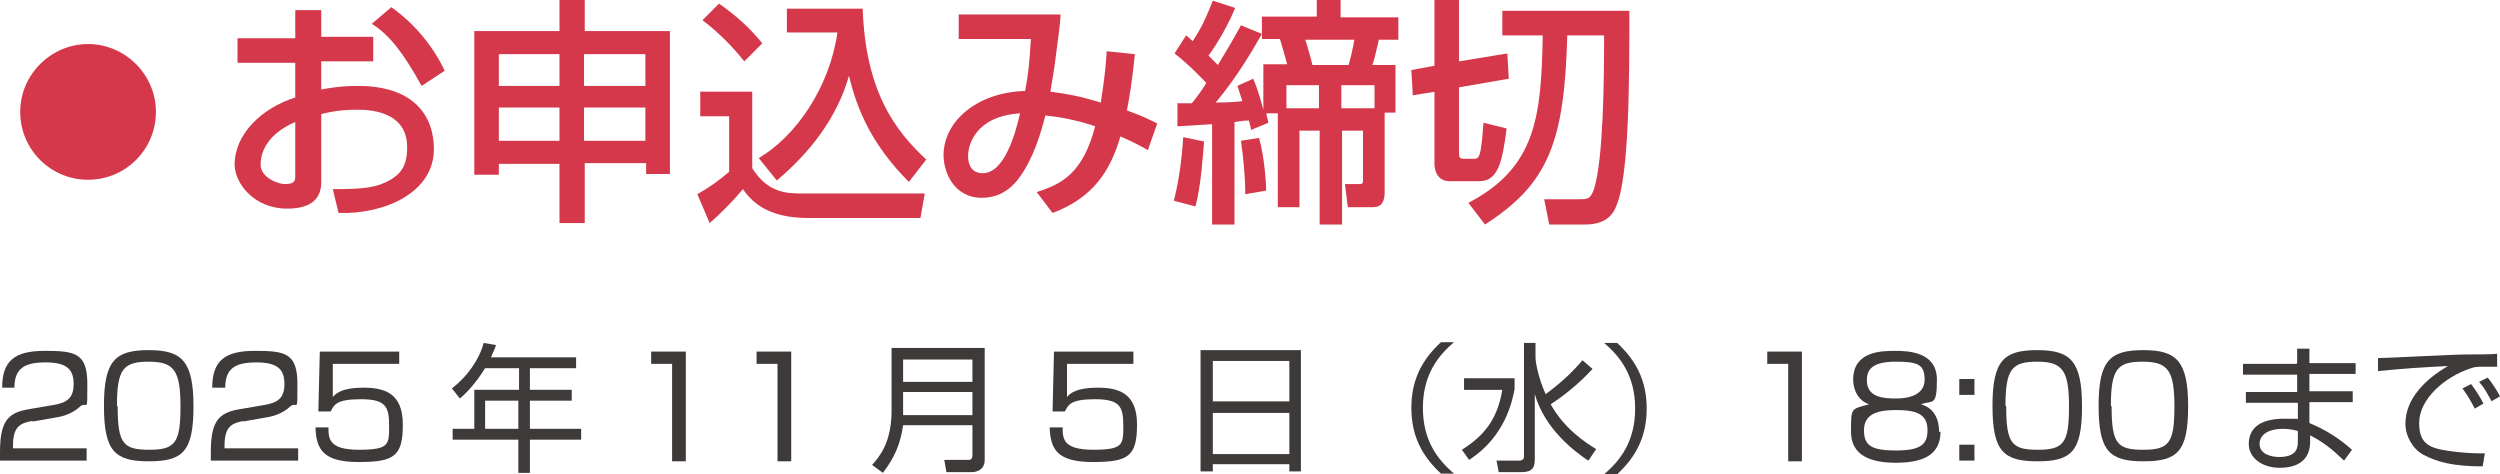 <?xml version="1.0" encoding="UTF-8"?>
<svg id="_レイヤー_1" data-name="レイヤー 1" xmlns="http://www.w3.org/2000/svg" viewBox="0 0 346.3 65.7">
  <defs>
    <style>
      .cls-1 {
        fill: #3e3a39;
      }

      .cls-2 {
        fill: #d6384b;
      }
    </style>
  </defs>
  <g>
    <path class="cls-2" d="M21.6,15.5c0,5.2-4.2,9.4-9.4,9.4S2.8,20.7,2.8,15.5,7.1,6.1,12.2,6.1s9.4,4.2,9.4,9.4Z"/>
    <path class="cls-2" d="M40.9,1.4h3.6v3.7h7.2v3.4h-7.2v3.9c1-.2,2.7-.5,5.2-.5,6.2,0,10.4,2.9,10.4,8.8s-6.7,9-13.2,8.8l-.8-3.3c4.3,0,6.1-.2,8-1.3,1.3-.8,2.3-1.8,2.3-4.5,0-5.2-5.6-5.2-7-5.2-2.5,0-4.1.4-4.9.6v9.2c0,1.1,0,3.9-4.7,3.9s-7.3-3.6-7.3-6.1c0-4.2,3.7-7.8,8.4-9.3v-4.8h-8v-3.4h8V1.4ZM40.9,16.9c-3.7,1.6-4.8,4-4.8,5.9s2.6,2.7,3.3,2.7c1.5,0,1.5-.5,1.5-1.2v-7.5ZM54.2,1c3,2.1,5.7,5.2,7.4,8.8l-3.2,2.1c-2.6-4.7-4.5-7.1-6.9-8.6l2.7-2.3Z"/>
    <path class="cls-2" d="M77.5,31v-8.3h-8.4v1.5h-3.4V4.3h11.8V0h3.5v4.3h11.8v19.8h-3.3v-1.5h-8.5v8.3h-3.5ZM69.1,11.9h8.4v-4.4h-8.4v4.4ZM69.1,19.5h8.4v-4.6h-8.4v4.6ZM80.9,7.5v4.4h8.5v-4.4h-8.5ZM80.9,14.9v4.6h8.5v-4.6h-8.5Z"/>
    <path class="cls-2" d="M96.9,12.7h7.3v10.6c2.2,3.5,4.9,3.5,7,3.5h16.9l-.6,3.4h-15.5c-6,0-8-2.5-9.1-4-1.4,1.7-3.2,3.5-4.6,4.7l-1.7-4c1.6-.9,3-1.9,4.4-3.1v-7.7h-4v-3.3ZM99.6.5c2.4,1.7,4.1,3.2,6,5.5l-2.5,2.5c-2.2-2.8-4.7-4.9-5.8-5.7l2.3-2.3ZM105.1,21.9c5.1-3,9.8-9.7,10.9-17.4h-7V1.2h10.5c.4,11.5,4.5,16.9,8.8,20.9l-2.4,3.1c-5.2-5.2-7.2-10.1-8.3-14.7-1.7,6-5.6,10.8-10,14.5l-2.5-3.1Z"/>
    <path class="cls-2" d="M157.2,7.5c-.4,4-.7,5.6-1.1,7.8,2.2.8,2.8,1.1,4.2,1.8l-1.3,3.7c-.8-.5-2.4-1.3-3.8-1.9-1.4,4.8-3.8,8.5-9.4,10.6l-2.2-2.9c3.5-1.1,6.4-2.6,8.1-9.1-1.7-.6-4-1.2-6.9-1.5-.6,2.4-1.7,6.2-3.9,9-1.5,1.8-3.2,2.4-4.9,2.4-3.9,0-5.3-3.6-5.3-5.9,0-4.6,4.5-8.7,11.3-8.9.5-2.6.6-4.1.8-7.2h-10v-3.4h14.1c0,.5,0,1-.6,5.4-.2,1.9-.6,4-.8,5.3,2.3.3,4,.6,7,1.5,0-.5.6-3.4.8-7.1l3.9.4ZM134.1,21.6c0,1.7.9,2.4,2,2.4,3.1,0,4.6-5.7,5.2-8.3-6.2.4-7.2,4.4-7.2,5.9Z"/>
    <path class="cls-2" d="M166.8,19.5c-.2,2.2-.4,6-1.2,9.1l-3-.8c.7-2.7,1.1-5.7,1.3-8.8l2.9.6ZM163,14.3c1.1,0,1.5,0,2.1,0,.5-.6,1.4-1.8,2-2.8-.3-.3-2-2.2-4.4-4.1l1.6-2.5c.4.3.5.4.9.8,1.3-1.9,2-3.6,2.8-5.6l3.1,1c-1.5,3.6-3.4,6.2-3.7,6.6.7.7,1,1,1.3,1.3,2-3.3,2.6-4.4,3.2-5.5l2.9,1.2c-1,1.7-3.2,5.7-6.4,9.5,1.9,0,3-.1,3.7-.2-.3-.8-.4-1.3-.7-2.1l2.2-1c.8,1.9,1.2,3.6,1.4,4.3v-6.3h3.3c-.2-.8-.8-2.8-1-3.5h-2.5v-3.1h7.6V0h3.3v2.4h8v3.1h-2.7c-.4,1.7-.6,2.7-.9,3.5h3.2v6.6h-1.5v10.9c0,.7,0,2.2-1.6,2.2h-3.5l-.4-3.2h2c.5,0,.5-.2.5-.5v-6.9h-2.9v13h-3.1v-13h-2.8v10.6h-3v-13h-1.6l.3,1.3-2.4,1c-.1-.6-.2-.8-.3-1.3-.5,0-.7,0-2,.2v14.2h-3.1v-13.9c-1.8.1-3.2.2-4.8.3v-3.1ZM174.4,19.1c.8,2.7,1,6.8,1,7.3l-2.9.5c0-1.9-.2-4.6-.6-7.4l2.5-.4ZM182.7,15v-3.2h-4.5v3.2h4.5ZM180.8,5.5c.2.5.9,3,1,3.5h5c.2-.6.6-2.2.8-3.5h-6.8ZM185.8,15h4.6v-3.2h-4.6v3.2Z"/>
    <path class="cls-2" d="M198.8,12.7l-3.1.5-.2-3.5,3.2-.6V0h3.4v8.5l6.7-1.1.2,3.5-6.9,1.2v9.1c0,.7.2.8.7.8h1.5c.6,0,.7-.8.8-1.2.3-1.8.3-3.2.4-3.8l3.2.8c-.6,4.7-1.2,7.3-3.8,7.3h-4.1c-1.7,0-2.1-1.5-2.1-2.4v-10ZM208.1,1.5h17.6c0,9.2,0,22.9-1.8,27-.3.8-1.1,2.6-4.3,2.6h-5l-.7-3.5h4.8c1.2,0,1.6,0,2.1-1.4,1.3-4.1,1.4-15.1,1.4-21.3h-5.1c-.4,14.6-2.5,20.5-11.4,26.2l-2.3-3c9.4-4.9,10.1-12,10.3-23.2h-5.6V1.5Z"/>
  </g>
  <g>
    <path class="cls-1" d="M4.5,58.3c-1.4.3-2.7.5-2.7,3.4v.4h10.2v1.7H0v-1.1c0-4.1.9-5.5,3.9-6l3.5-.6c1.8-.3,2.8-.9,2.8-2.9s-.9-3-3.9-3-4.3.9-4.3,3.5H.3c0-3.7,1.7-5.1,5.9-5.1s5.9.3,5.9,4.6,0,2.3-1,3.1c-.7.7-1.9,1.3-3.2,1.5l-3.4.6Z"/>
    <path class="cls-1" d="M20.6,48.5c4.6,0,6.2,1.5,6.2,7.8s-1.5,7.6-6.2,7.6-6.2-1.4-6.2-7.7,1.6-7.7,6.2-7.7ZM16.3,56.3c0,5.2.8,6,4.4,6s4.3-1,4.3-6-.9-6.2-4.4-6.2-4.4,1-4.4,6.1Z"/>
    <path class="cls-1" d="M33.8,58.3c-1.4.3-2.7.5-2.7,3.4v.4h10.2v1.7h-12.1v-1.1c0-4.1.9-5.5,3.9-6l3.5-.6c1.8-.3,2.8-.9,2.8-2.9s-.9-3-3.9-3-4.3.9-4.3,3.5h-1.8c0-3.7,1.7-5.1,5.9-5.1s5.9.3,5.9,4.6,0,2.3-1,3.1c-.7.7-1.9,1.3-3.2,1.5l-3.4.6Z"/>
    <path class="cls-1" d="M55.3,48.7v1.7h-9.2v4.6c.4-.5,1.3-1.3,4.2-1.3s5.5.7,5.5,5.1-1.2,5.2-6.1,5.2-5.9-1.7-6-4.8h1.8c0,1.5,0,3.1,4.2,3.1s4.2-.7,4.2-3.3-.4-3.7-3.9-3.7-3.7.8-4.2,1.7h-1.7l.2-8.3h10.9Z"/>
    <path class="cls-1" d="M79.8,49.5v1.5h-6.4v3h5.8v1.5h-5.8v3.9h7.1v1.5h-7.1v4.6h-1.6v-4.6h-9.1v-1.5h3v-5.4h6.2v-3h-4.7c-.5.8-1.8,2.8-3.5,4.2l-1.1-1.4c2.1-1.6,3.8-4,4.4-6.3l1.7.3c-.1.4-.3.8-.7,1.7h11.8ZM71.8,55.5h-4.6v3.9h4.6v-3.9Z"/>
    <path class="cls-1" d="M95,48.7v15.2h-1.9v-13.5h-2.9v-1.7h4.8Z"/>
    <path class="cls-1" d="M109.6,48.7v15.2h-1.9v-13.5h-2.9v-1.7h4.8Z"/>
    <path class="cls-1" d="M136.4,63.7c0,1.5-1.3,1.7-1.8,1.7h-3.5l-.3-1.7h3.4c.4,0,.5-.3.5-.6v-4.2h-9.6c-.4,2.7-1.2,4.5-2.8,6.6l-1.5-1.1c1-1.1,2.7-3.1,2.7-7.5v-8.7h12.9v15.5ZM125.1,49.8v3.1h9.6v-3.1h-9.6ZM125.1,54.3v3.2h9.6v-3.2h-9.6Z"/>
    <path class="cls-1" d="M157,48.7v1.7h-9.2v4.6c.4-.5,1.3-1.3,4.2-1.3s5.5.7,5.5,5.1-1.2,5.2-6.1,5.2-5.9-1.7-6-4.8h1.8c0,1.5,0,3.1,4.2,3.1s4.2-.7,4.2-3.3-.4-3.7-3.9-3.7-3.7.8-4.2,1.7h-1.7l.2-8.3h10.9Z"/>
    <path class="cls-1" d="M180.2,48.5v16.8h-1.6v-1h-10.6v1h-1.7v-16.8h13.9ZM168,55.6h10.6v-5.6h-10.6v5.6ZM168,62.9h10.6v-5.7h-10.6v5.7Z"/>
    <path class="cls-1" d="M201.4,47.4c-2.2,1.9-4.3,4.5-4.3,9.1s2.1,7.2,4.3,9.1h-1.8c-2.6-2.4-4.1-5.2-4.1-9.1s1.5-6.7,4.1-9.1h1.8Z"/>
    <path class="cls-1" d="M209.8,52.4v1.5c-.3,1.6-1.3,6.6-6.3,9.8l-1-1.4c3-1.9,4.9-4.1,5.6-8.3h-5.3v-1.6h6.9ZM220,63.8c-1.8-1.2-6-4.3-7.4-9.2v9c0,1.1-.3,1.8-1.8,1.8h-3.2l-.3-1.6h3.1c.6,0,.7-.3.7-.6v-15.7h1.6v2c0,.6.3,2.6,1.4,5.1,1.9-1.4,3.6-2.9,5.1-4.7l1.4,1.2c-2.1,2.3-4.4,4-5.8,4.9,1.9,3.4,4.8,5.3,6.3,6.2l-1,1.5Z"/>
    <path class="cls-1" d="M222.2,65.7c2.1-1.8,4.3-4.4,4.3-9.1s-2.2-7.3-4.3-9.1h1.8c2.6,2.4,4.1,5.2,4.1,9.1s-1.5,6.7-4.1,9.1h-1.8Z"/>
    <path class="cls-1" d="M249.6,48.7v15.2h-1.9v-13.5h-2.9v-1.7h4.8Z"/>
    <path class="cls-1" d="M268.8,59.8c0,3.5-2.9,4.3-6.2,4.3s-6.2-.9-6.2-4.3,0-3.1,2.5-3.8c-1.5-.5-2.2-2-2.2-3.4,0-3.9,3.8-4,5.8-4s5.8.2,5.8,4-.6,2.8-2.2,3.4c2.5.7,2.5,3.3,2.5,3.8ZM267,59.6c0-2.3-1.6-2.8-4.4-2.8s-4.4.7-4.4,2.8,1,2.8,4.4,2.8,4.4-.8,4.4-2.8ZM258.6,52.7c0,2.4,2.4,2.5,4.1,2.5s3.9-.5,3.9-2.6-.9-2.5-4-2.5-4,1-4,2.5Z"/>
    <path class="cls-1" d="M273.5,52.5v2.2h-2.1v-2.2h2.1ZM273.5,61.6v2.2h-2.1v-2.2h2.1Z"/>
    <path class="cls-1" d="M282.2,48.5c4.6,0,6.2,1.5,6.2,7.8s-1.5,7.6-6.2,7.6-6.2-1.4-6.2-7.7,1.6-7.7,6.2-7.7ZM277.9,56.3c0,5.2.8,6,4.4,6s4.3-1,4.3-6-.9-6.2-4.4-6.2-4.4,1-4.4,6.1Z"/>
    <path class="cls-1" d="M296.9,48.5c4.6,0,6.2,1.5,6.2,7.8s-1.5,7.6-6.2,7.6-6.2-1.4-6.2-7.7,1.6-7.7,6.2-7.7ZM292.5,56.3c0,5.2.8,6,4.4,6s4.3-1,4.3-6-.9-6.2-4.4-6.2-4.4,1-4.4,6.1Z"/>
    <path class="cls-1" d="M318.2,50.3v-2s1.7,0,1.7,0v2h6.4v1.5h-6.4v2.4h6v1.5h-6v2.9c2.2.9,4.1,2.1,5.9,3.7l-1.1,1.5c-1.8-1.7-2.8-2.5-4.7-3.5v.9c0,3.4-3.1,3.6-4.2,3.6-2.5,0-4.3-1.4-4.3-3.3s1.2-3.5,4.9-3.5,1.5.1,1.9.2v-2.4h-7.2v-1.5h7.1v-2.4h-7.5v-1.5h7.4ZM318.3,59.7c-.4-.1-1.1-.3-2.1-.3-1.8,0-3.2.7-3.2,2.1s1.6,1.8,2.7,1.8c2.5,0,2.6-1.3,2.6-2.2v-1.4Z"/>
    <path class="cls-1" d="M346.1,50.8c-.6,0-1.2,0-2,0s-1.3,0-1.8.2c-3.7,1.2-7.2,4.3-7.2,7.6s1.9,3.6,5.2,4c1.7.2,3.1.2,3.9.2l-.3,1.8c-4.1,0-6.3-.6-8.2-1.6-1.5-.8-2.5-2.6-2.5-4.3,0-3.5,2.8-6.2,5.9-8-3.8.2-5.6.3-9.7.7v-1.8c1.5,0,10.2-.5,12.2-.5.5,0,3.9,0,4.3-.1v1.8ZM342.8,56.6c-.2-.4-.8-1.6-1.7-2.8l1.2-.6c.9,1.2,1.4,2.1,1.7,2.7l-1.2.7ZM345.1,55.5c-.7-1.2-.9-1.7-1.7-2.6l1.2-.6c.5.6,1.3,1.8,1.7,2.6l-1.2.7Z"/>
  </g>
</svg>